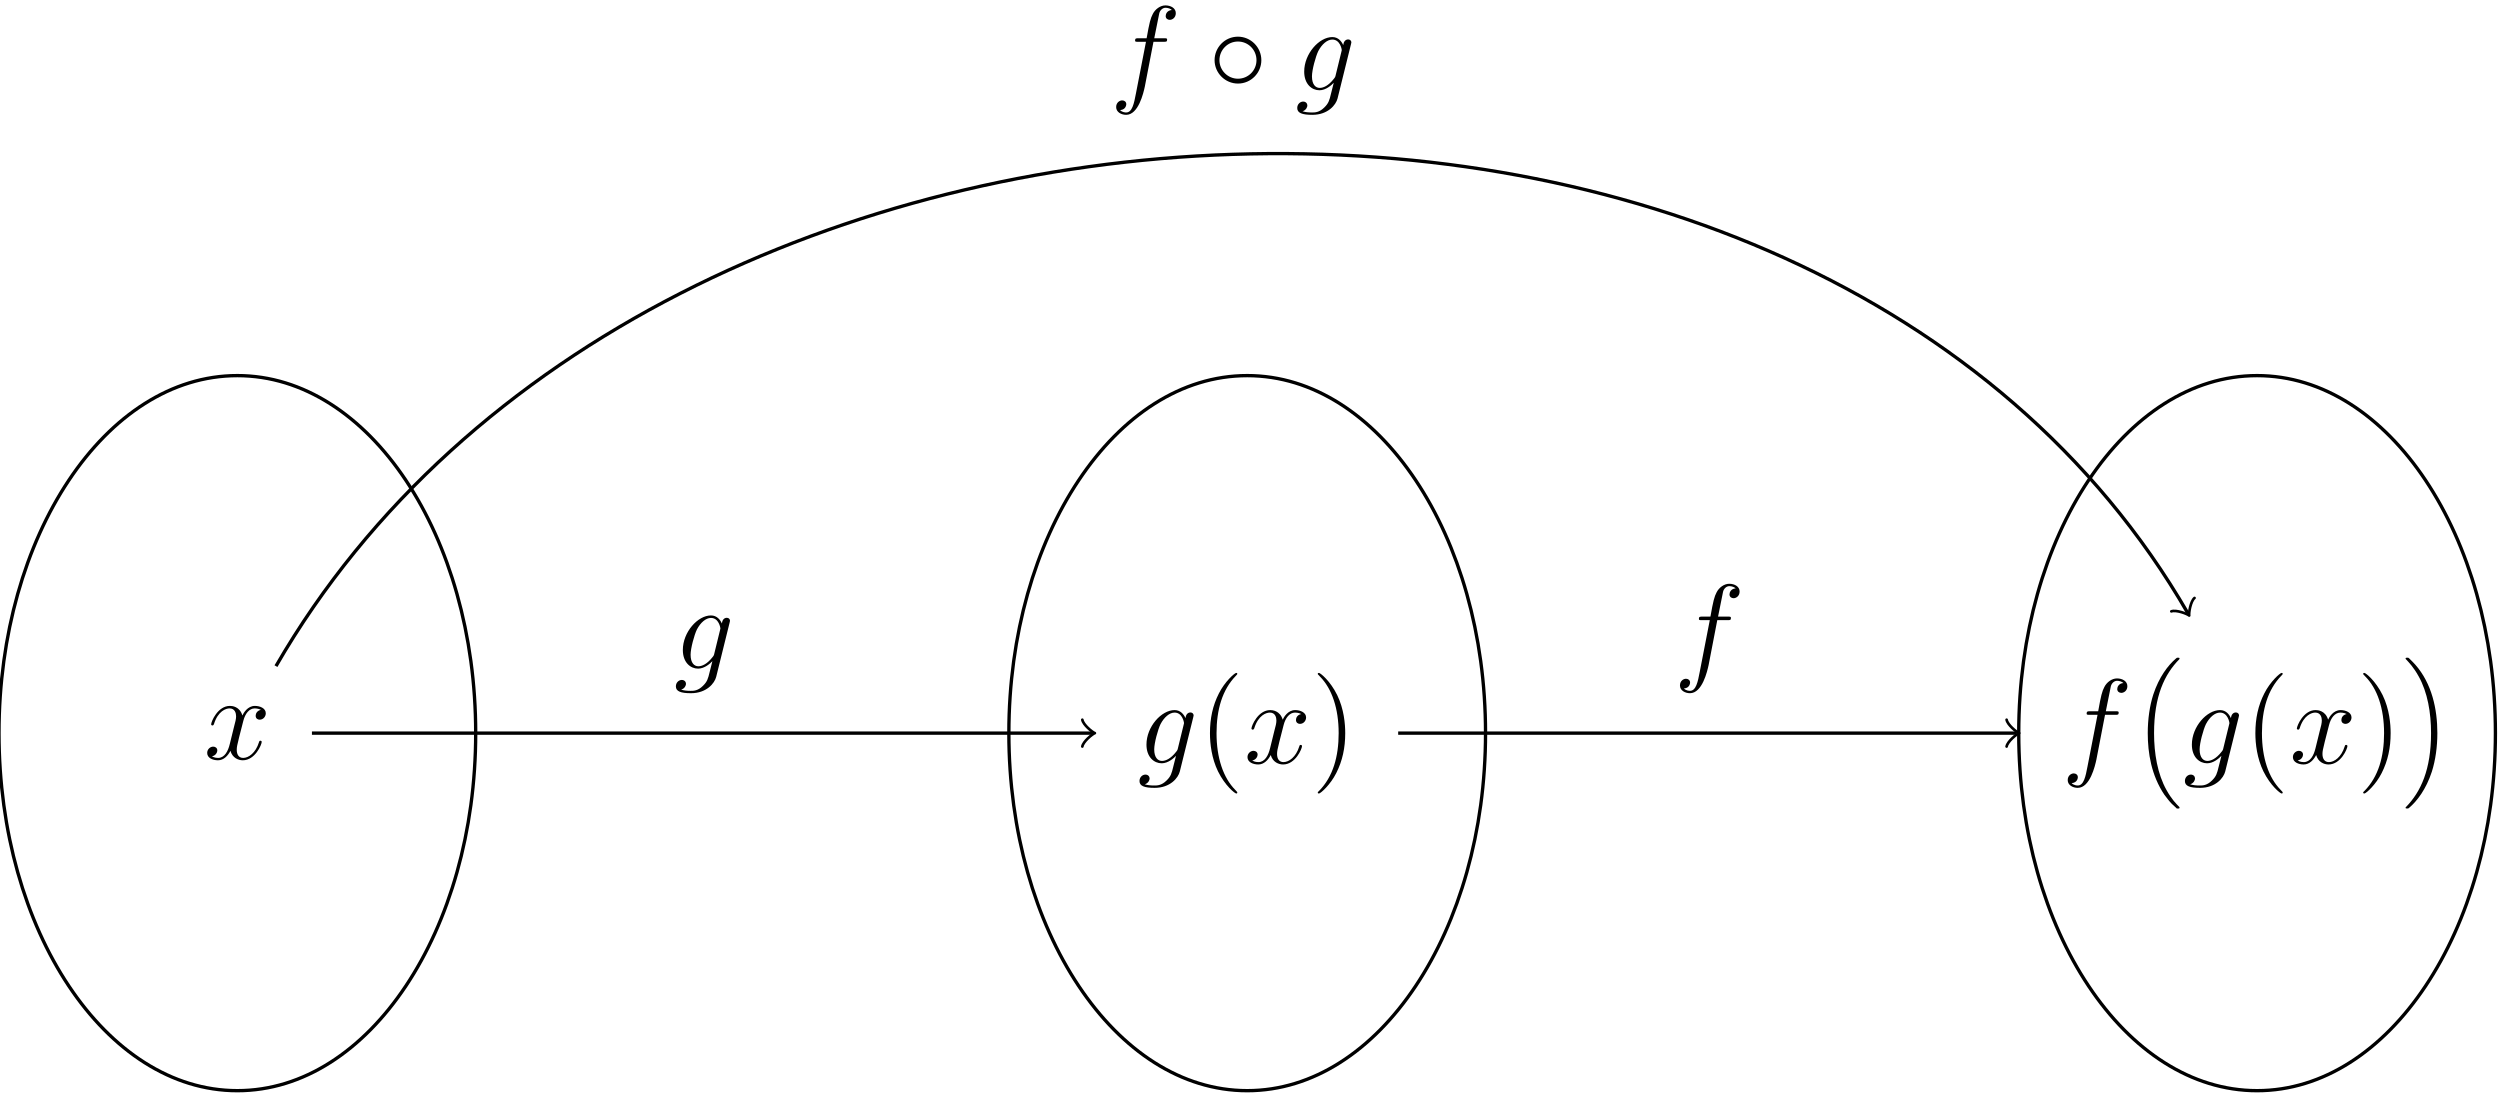 <?xml version="1.0" encoding="UTF-8"?>
<svg xmlns="http://www.w3.org/2000/svg" xmlns:xlink="http://www.w3.org/1999/xlink" width="297.327pt" height="130.276pt" viewBox="0 0 297.327 130.276">
<defs>
<g>
<g id="glyph-0-0">
<path d="M 6.891 -2.047 C 6.891 -2.125 6.828 -2.188 6.734 -2.188 C 6.609 -2.188 6.594 -2.109 6.562 -2 C 6.172 -0.734 5.328 -0.141 4.688 -0.141 C 4.188 -0.141 3.922 -0.516 3.922 -1.109 C 3.922 -1.422 3.969 -1.656 4.203 -2.594 L 4.703 -4.547 C 4.922 -5.406 5.406 -6.031 6.062 -6.031 C 6.062 -6.031 6.5 -6.031 6.797 -5.859 C 6.344 -5.766 6.172 -5.422 6.172 -5.156 C 6.172 -4.812 6.438 -4.688 6.641 -4.688 C 7.078 -4.688 7.375 -5.062 7.375 -5.453 C 7.375 -6.047 6.688 -6.328 6.078 -6.328 C 5.203 -6.328 4.719 -5.469 4.594 -5.188 C 4.266 -6.266 3.375 -6.328 3.109 -6.328 C 1.656 -6.328 0.875 -4.453 0.875 -4.125 C 0.875 -4.078 0.938 -4 1.031 -4 C 1.141 -4 1.172 -4.094 1.203 -4.141 C 1.688 -5.734 2.656 -6.031 3.062 -6.031 C 3.719 -6.031 3.844 -5.438 3.844 -5.094 C 3.844 -4.781 3.766 -4.453 3.578 -3.766 L 3.094 -1.797 C 2.891 -0.938 2.469 -0.141 1.703 -0.141 C 1.641 -0.141 1.281 -0.141 0.969 -0.328 C 1.484 -0.438 1.609 -0.859 1.609 -1.031 C 1.609 -1.312 1.391 -1.484 1.125 -1.484 C 0.781 -1.484 0.406 -1.188 0.406 -0.734 C 0.406 -0.125 1.078 0.141 1.688 0.141 C 2.375 0.141 2.875 -0.406 3.172 -0.984 C 3.406 -0.141 4.109 0.141 4.641 0.141 C 6.109 0.141 6.891 -1.734 6.891 -2.047 Z M 6.891 -2.047 "/>
</g>
<g id="glyph-0-1">
<path d="M 4.844 -1.828 C 4.797 -1.594 4.766 -1.531 4.578 -1.312 C 3.984 -0.562 3.391 -0.281 2.938 -0.281 C 2.469 -0.281 2.016 -0.656 2.016 -1.656 C 2.016 -2.406 2.453 -4.016 2.766 -4.656 C 3.188 -5.469 3.828 -6.031 4.438 -6.031 C 5.375 -6.031 5.562 -4.859 5.562 -4.781 L 5.516 -4.578 Z M 5.062 0.969 L 6.656 -5.469 C 6.703 -5.641 6.703 -5.688 6.703 -5.688 C 6.703 -5.891 6.547 -6.047 6.328 -6.047 C 5.984 -6.047 5.781 -5.766 5.734 -5.375 C 5.547 -5.797 5.156 -6.328 4.438 -6.328 C 2.875 -6.328 1.094 -4.359 1.094 -2.219 C 1.094 -0.734 2 0 2.906 0 C 3.672 0 4.344 -0.609 4.609 -0.891 C 4.359 0.078 4.359 0.094 4.281 0.406 C 4.094 1.188 4 1.547 3.484 2.047 C 2.891 2.641 2.359 2.641 2.031 2.641 C 1.609 2.641 1.25 2.609 0.891 2.5 C 1.344 2.359 1.469 1.969 1.469 1.812 C 1.469 1.578 1.297 1.344 0.969 1.344 C 0.625 1.344 0.266 1.641 0.266 2.109 C 0.266 2.703 0.844 2.922 2.062 2.922 C 3.922 2.922 4.875 1.734 5.062 0.969 Z M 5.062 0.969 "/>
</g>
<g id="glyph-0-2">
<path d="M 7.828 -9.172 C 7.828 -9.766 7.234 -10.094 6.594 -10.094 C 5.984 -10.094 5.375 -9.641 5.094 -9.078 C 4.828 -8.578 4.688 -8.062 4.359 -6.188 L 3.406 -6.188 C 3.125 -6.188 2.984 -6.188 2.984 -5.922 C 2.984 -5.766 3.062 -5.766 3.359 -5.766 L 4.281 -5.766 L 3.094 0.344 C 2.859 1.594 2.641 2.641 1.922 2.641 C 1.875 2.641 1.469 2.641 1.203 2.359 C 1.938 2.312 1.938 1.656 1.938 1.656 C 1.938 1.375 1.719 1.203 1.453 1.203 C 1.156 1.203 0.734 1.453 0.734 2 C 0.734 2.609 1.359 2.922 1.922 2.922 C 3.391 2.922 3.984 0.297 4.141 -0.422 L 5.172 -5.766 L 6.391 -5.766 C 6.688 -5.766 6.797 -5.766 6.797 -6.031 C 6.797 -6.188 6.688 -6.188 6.422 -6.188 L 5.266 -6.188 L 5.859 -9.141 C 5.938 -9.484 6.234 -9.812 6.609 -9.812 C 6.906 -9.812 7.219 -9.688 7.359 -9.547 C 6.797 -9.5 6.625 -9.078 6.625 -8.828 C 6.625 -8.547 6.844 -8.375 7.109 -8.375 C 7.406 -8.375 7.828 -8.625 7.828 -9.172 Z M 7.828 -9.172 "/>
</g>
<g id="glyph-1-0">
<path d="M 4.656 3.484 C 4.656 3.438 4.656 3.406 4.422 3.172 C 2.984 1.719 2.188 -0.641 2.188 -3.578 C 2.188 -6.359 2.859 -8.75 4.516 -10.438 C 4.656 -10.578 4.656 -10.594 4.656 -10.641 C 4.656 -10.734 4.594 -10.75 4.531 -10.75 C 4.344 -10.75 3.172 -9.719 2.469 -8.312 C 1.734 -6.875 1.406 -5.328 1.406 -3.578 C 1.406 -2.297 1.609 -0.594 2.359 0.953 C 3.203 2.672 4.375 3.594 4.531 3.594 C 4.594 3.594 4.656 3.578 4.656 3.484 Z M 4.656 3.484 "/>
</g>
<g id="glyph-1-1">
<path d="M 4.047 -3.578 C 4.047 -4.656 3.906 -6.438 3.094 -8.109 C 2.25 -9.828 1.078 -10.75 0.922 -10.75 C 0.859 -10.75 0.781 -10.734 0.781 -10.641 C 0.781 -10.594 0.781 -10.578 1.031 -10.328 C 2.469 -8.875 3.266 -6.516 3.266 -3.578 C 3.266 -0.797 2.594 1.594 0.938 3.281 C 0.781 3.406 0.781 3.438 0.781 3.484 C 0.781 3.578 0.859 3.594 0.922 3.594 C 1.109 3.594 2.281 2.562 2.984 1.156 C 3.719 -0.297 4.047 -1.844 4.047 -3.578 Z M 4.047 -3.578 "/>
</g>
<g id="glyph-2-0">
<path d="M 5.578 17.438 C 5.578 17.391 5.562 17.375 5.547 17.344 C 5.188 16.984 4.641 16.438 4.031 15.344 C 2.953 13.422 2.547 10.969 2.547 8.578 C 2.547 4.141 3.812 1.547 5.547 -0.219 C 5.578 -0.25 5.578 -0.297 5.578 -0.297 C 5.578 -0.406 5.516 -0.406 5.391 -0.406 C 5.266 -0.406 5.25 -0.406 5.156 -0.312 C 4.203 0.5 3.141 1.891 2.453 3.984 C 2.031 5.297 1.797 6.906 1.797 8.562 C 1.797 10.922 2.219 13.594 3.781 15.906 C 4.062 16.297 4.422 16.719 4.422 16.719 C 4.531 16.844 4.672 17 4.75 17.062 L 5.141 17.422 C 5.156 17.438 5.25 17.531 5.25 17.531 L 5.469 17.531 C 5.5 17.531 5.578 17.531 5.578 17.438 Z M 5.578 17.438 "/>
</g>
<g id="glyph-2-1">
<path d="M 4.141 8.562 C 4.141 5.703 3.484 2.656 1.516 0.422 C 1.375 0.266 1 -0.125 0.766 -0.344 C 0.703 -0.406 0.672 -0.406 0.547 -0.406 C 0.453 -0.406 0.359 -0.406 0.359 -0.297 C 0.359 -0.266 0.406 -0.219 0.422 -0.203 C 0.75 0.156 1.297 0.703 1.906 1.797 C 2.984 3.703 3.391 6.172 3.391 8.562 C 3.391 12.891 2.188 15.531 0.406 17.359 C 0.375 17.375 0.359 17.406 0.359 17.438 C 0.359 17.531 0.453 17.531 0.547 17.531 C 0.672 17.531 0.703 17.531 0.781 17.453 C 1.734 16.641 2.797 15.25 3.484 13.156 C 3.922 11.781 4.141 10.172 4.141 8.562 Z M 4.141 8.562 "/>
</g>
<g id="glyph-3-0">
<path d="M 6.359 -3.578 C 6.359 -5.125 5.094 -6.375 3.578 -6.375 C 2.016 -6.375 0.797 -5.094 0.797 -3.578 C 0.797 -2.047 2.062 -0.797 3.578 -0.797 C 5.141 -0.797 6.359 -2.078 6.359 -3.578 Z M 5.781 -3.578 C 5.781 -2.359 4.797 -1.375 3.578 -1.375 C 2.344 -1.375 1.375 -2.391 1.375 -3.578 C 1.375 -4.781 2.344 -5.797 3.578 -5.797 C 4.797 -5.797 5.781 -4.812 5.781 -3.578 Z M 5.781 -3.578 "/>
</g>
</g>
<clipPath id="clip-0">
<path clip-rule="nonzero" d="M 0 39 L 63 39 L 63 129.914 L 0 129.914 Z M 0 39 "/>
</clipPath>
<clipPath id="clip-1">
<path clip-rule="nonzero" d="M 114 39 L 183 39 L 183 129.914 L 114 129.914 Z M 114 39 "/>
</clipPath>
<clipPath id="clip-2">
<path clip-rule="nonzero" d="M 234 39 L 296.992 39 L 296.992 129.914 L 234 129.914 Z M 234 39 "/>
</clipPath>
</defs>
<g clip-path="url(#clip-0)">
<path fill="none" stroke-width="0.399" stroke-linecap="butt" stroke-linejoin="miter" stroke="rgb(0%, 0%, 0%)" stroke-opacity="1" stroke-miterlimit="10" d="M -91.756 0.002 C -91.756 23.482 -104.448 42.521 -120.104 42.521 C -135.76 42.521 -148.452 23.482 -148.452 0.002 C -148.452 -23.483 -135.76 -42.522 -120.104 -42.522 C -104.448 -42.522 -91.756 -23.483 -91.756 0.002 Z M -91.756 0.002 " transform="matrix(1, 0, 0, -1, 148.331, 87.193)"/>
</g>
<g clip-path="url(#clip-1)">
<path fill="none" stroke-width="0.399" stroke-linecap="butt" stroke-linejoin="miter" stroke="rgb(0%, 0%, 0%)" stroke-opacity="1" stroke-miterlimit="10" d="M 28.345 0.002 C 28.345 23.482 15.654 42.521 0.002 42.521 C -15.655 42.521 -28.346 23.482 -28.346 0.002 C -28.346 -23.483 -15.655 -42.522 0.002 -42.522 C 15.654 -42.522 28.345 -23.483 28.345 0.002 Z M 28.345 0.002 " transform="matrix(1, 0, 0, -1, 148.331, 87.193)"/>
</g>
<g clip-path="url(#clip-2)">
<path fill="none" stroke-width="0.399" stroke-linecap="butt" stroke-linejoin="miter" stroke="rgb(0%, 0%, 0%)" stroke-opacity="1" stroke-miterlimit="10" d="M 148.451 0.002 C 148.451 23.482 135.759 42.521 120.103 42.521 C 104.451 42.521 91.759 23.482 91.759 0.002 C 91.759 -23.483 104.451 -42.522 120.103 -42.522 C 135.759 -42.522 148.451 -23.483 148.451 0.002 Z M 148.451 0.002 " transform="matrix(1, 0, 0, -1, 148.331, 87.193)"/>
</g>
<g fill="rgb(0%, 0%, 0%)" fill-opacity="1">
<use xlink:href="#glyph-0-0" x="24.235" y="90.281"/>
</g>
<g fill="rgb(0%, 0%, 0%)" fill-opacity="1">
<use xlink:href="#glyph-0-1" x="135.256" y="90.779"/>
</g>
<g fill="rgb(0%, 0%, 0%)" fill-opacity="1">
<use xlink:href="#glyph-1-0" x="142.496" y="90.779"/>
</g>
<g fill="rgb(0%, 0%, 0%)" fill-opacity="1">
<use xlink:href="#glyph-0-0" x="147.959" y="90.779"/>
</g>
<g fill="rgb(0%, 0%, 0%)" fill-opacity="1">
<use xlink:href="#glyph-1-1" x="155.942" y="90.779"/>
</g>
<g fill="rgb(0%, 0%, 0%)" fill-opacity="1">
<use xlink:href="#glyph-0-2" x="245.181" y="90.779"/>
</g>
<g fill="rgb(0%, 0%, 0%)" fill-opacity="1">
<use xlink:href="#glyph-2-0" x="253.637" y="78.625"/>
</g>
<g fill="rgb(0%, 0%, 0%)" fill-opacity="1">
<use xlink:href="#glyph-0-1" x="259.587" y="90.779"/>
</g>
<g fill="rgb(0%, 0%, 0%)" fill-opacity="1">
<use xlink:href="#glyph-1-0" x="266.827" y="90.779"/>
</g>
<g fill="rgb(0%, 0%, 0%)" fill-opacity="1">
<use xlink:href="#glyph-0-0" x="272.291" y="90.779"/>
</g>
<g fill="rgb(0%, 0%, 0%)" fill-opacity="1">
<use xlink:href="#glyph-1-1" x="280.274" y="90.779"/>
</g>
<g fill="rgb(0%, 0%, 0%)" fill-opacity="1">
<use xlink:href="#glyph-2-1" x="285.736" y="78.625"/>
</g>
<path fill="none" stroke-width="0.399" stroke-linecap="butt" stroke-linejoin="miter" stroke="rgb(0%, 0%, 0%)" stroke-opacity="1" stroke-miterlimit="10" d="M -111.233 0.002 L -18.413 0.002 " transform="matrix(1, 0, 0, -1, 148.331, 87.193)"/>
<path fill="none" stroke-width="0.319" stroke-linecap="round" stroke-linejoin="round" stroke="rgb(0%, 0%, 0%)" stroke-opacity="1" stroke-miterlimit="10" d="M -1.194 1.595 C -1.096 0.998 0.002 0.099 0.298 0.002 C 0.002 -0.1 -1.096 -0.995 -1.194 -1.592 " transform="matrix(1, 0, 0, -1, 129.916, 87.193)"/>
<g fill="rgb(0%, 0%, 0%)" fill-opacity="1">
<use xlink:href="#glyph-0-1" x="80.117" y="79.522"/>
</g>
<path fill="none" stroke-width="0.399" stroke-linecap="butt" stroke-linejoin="miter" stroke="rgb(0%, 0%, 0%)" stroke-opacity="1" stroke-miterlimit="10" d="M 17.955 0.002 L 91.513 0.002 " transform="matrix(1, 0, 0, -1, 148.331, 87.193)"/>
<path fill="none" stroke-width="0.319" stroke-linecap="round" stroke-linejoin="round" stroke="rgb(0%, 0%, 0%)" stroke-opacity="1" stroke-miterlimit="10" d="M -1.195 1.595 C -1.097 0.998 0.001 0.099 0.298 0.002 C 0.001 -0.1 -1.097 -0.995 -1.195 -1.592 " transform="matrix(1, 0, 0, -1, 239.843, 87.193)"/>
<g fill="rgb(0%, 0%, 0%)" fill-opacity="1">
<use xlink:href="#glyph-0-2" x="199.065" y="79.522"/>
</g>
<path fill="none" stroke-width="0.399" stroke-linecap="butt" stroke-linejoin="miter" stroke="rgb(0%, 0%, 0%)" stroke-opacity="1" stroke-miterlimit="10" d="M -115.51 7.97 C -70.948 85.142 67.556 91.017 111.884 14.244 " transform="matrix(1, 0, 0, -1, 148.331, 87.193)"/>
<path fill="none" stroke-width="0.319" stroke-linecap="round" stroke-linejoin="round" stroke="rgb(0%, 0%, 0%)" stroke-opacity="1" stroke-miterlimit="10" d="M -1.195 1.592 C -1.096 0.998 -0 0.099 0.298 -0.001 C 0.002 -0.1 -1.097 -0.995 -1.194 -1.593 " transform="matrix(0.5, 0.866, 0.866, -0.5, 260.215, 72.948)"/>
<g fill="rgb(0%, 0%, 0%)" fill-opacity="1">
<use xlink:href="#glyph-0-2" x="132.011" y="10.736"/>
</g>
<g fill="rgb(0%, 0%, 0%)" fill-opacity="1">
<use xlink:href="#glyph-3-0" x="143.654" y="10.736"/>
</g>
<g fill="rgb(0%, 0%, 0%)" fill-opacity="1">
<use xlink:href="#glyph-0-1" x="154.016" y="10.736"/>
</g>
</svg>
